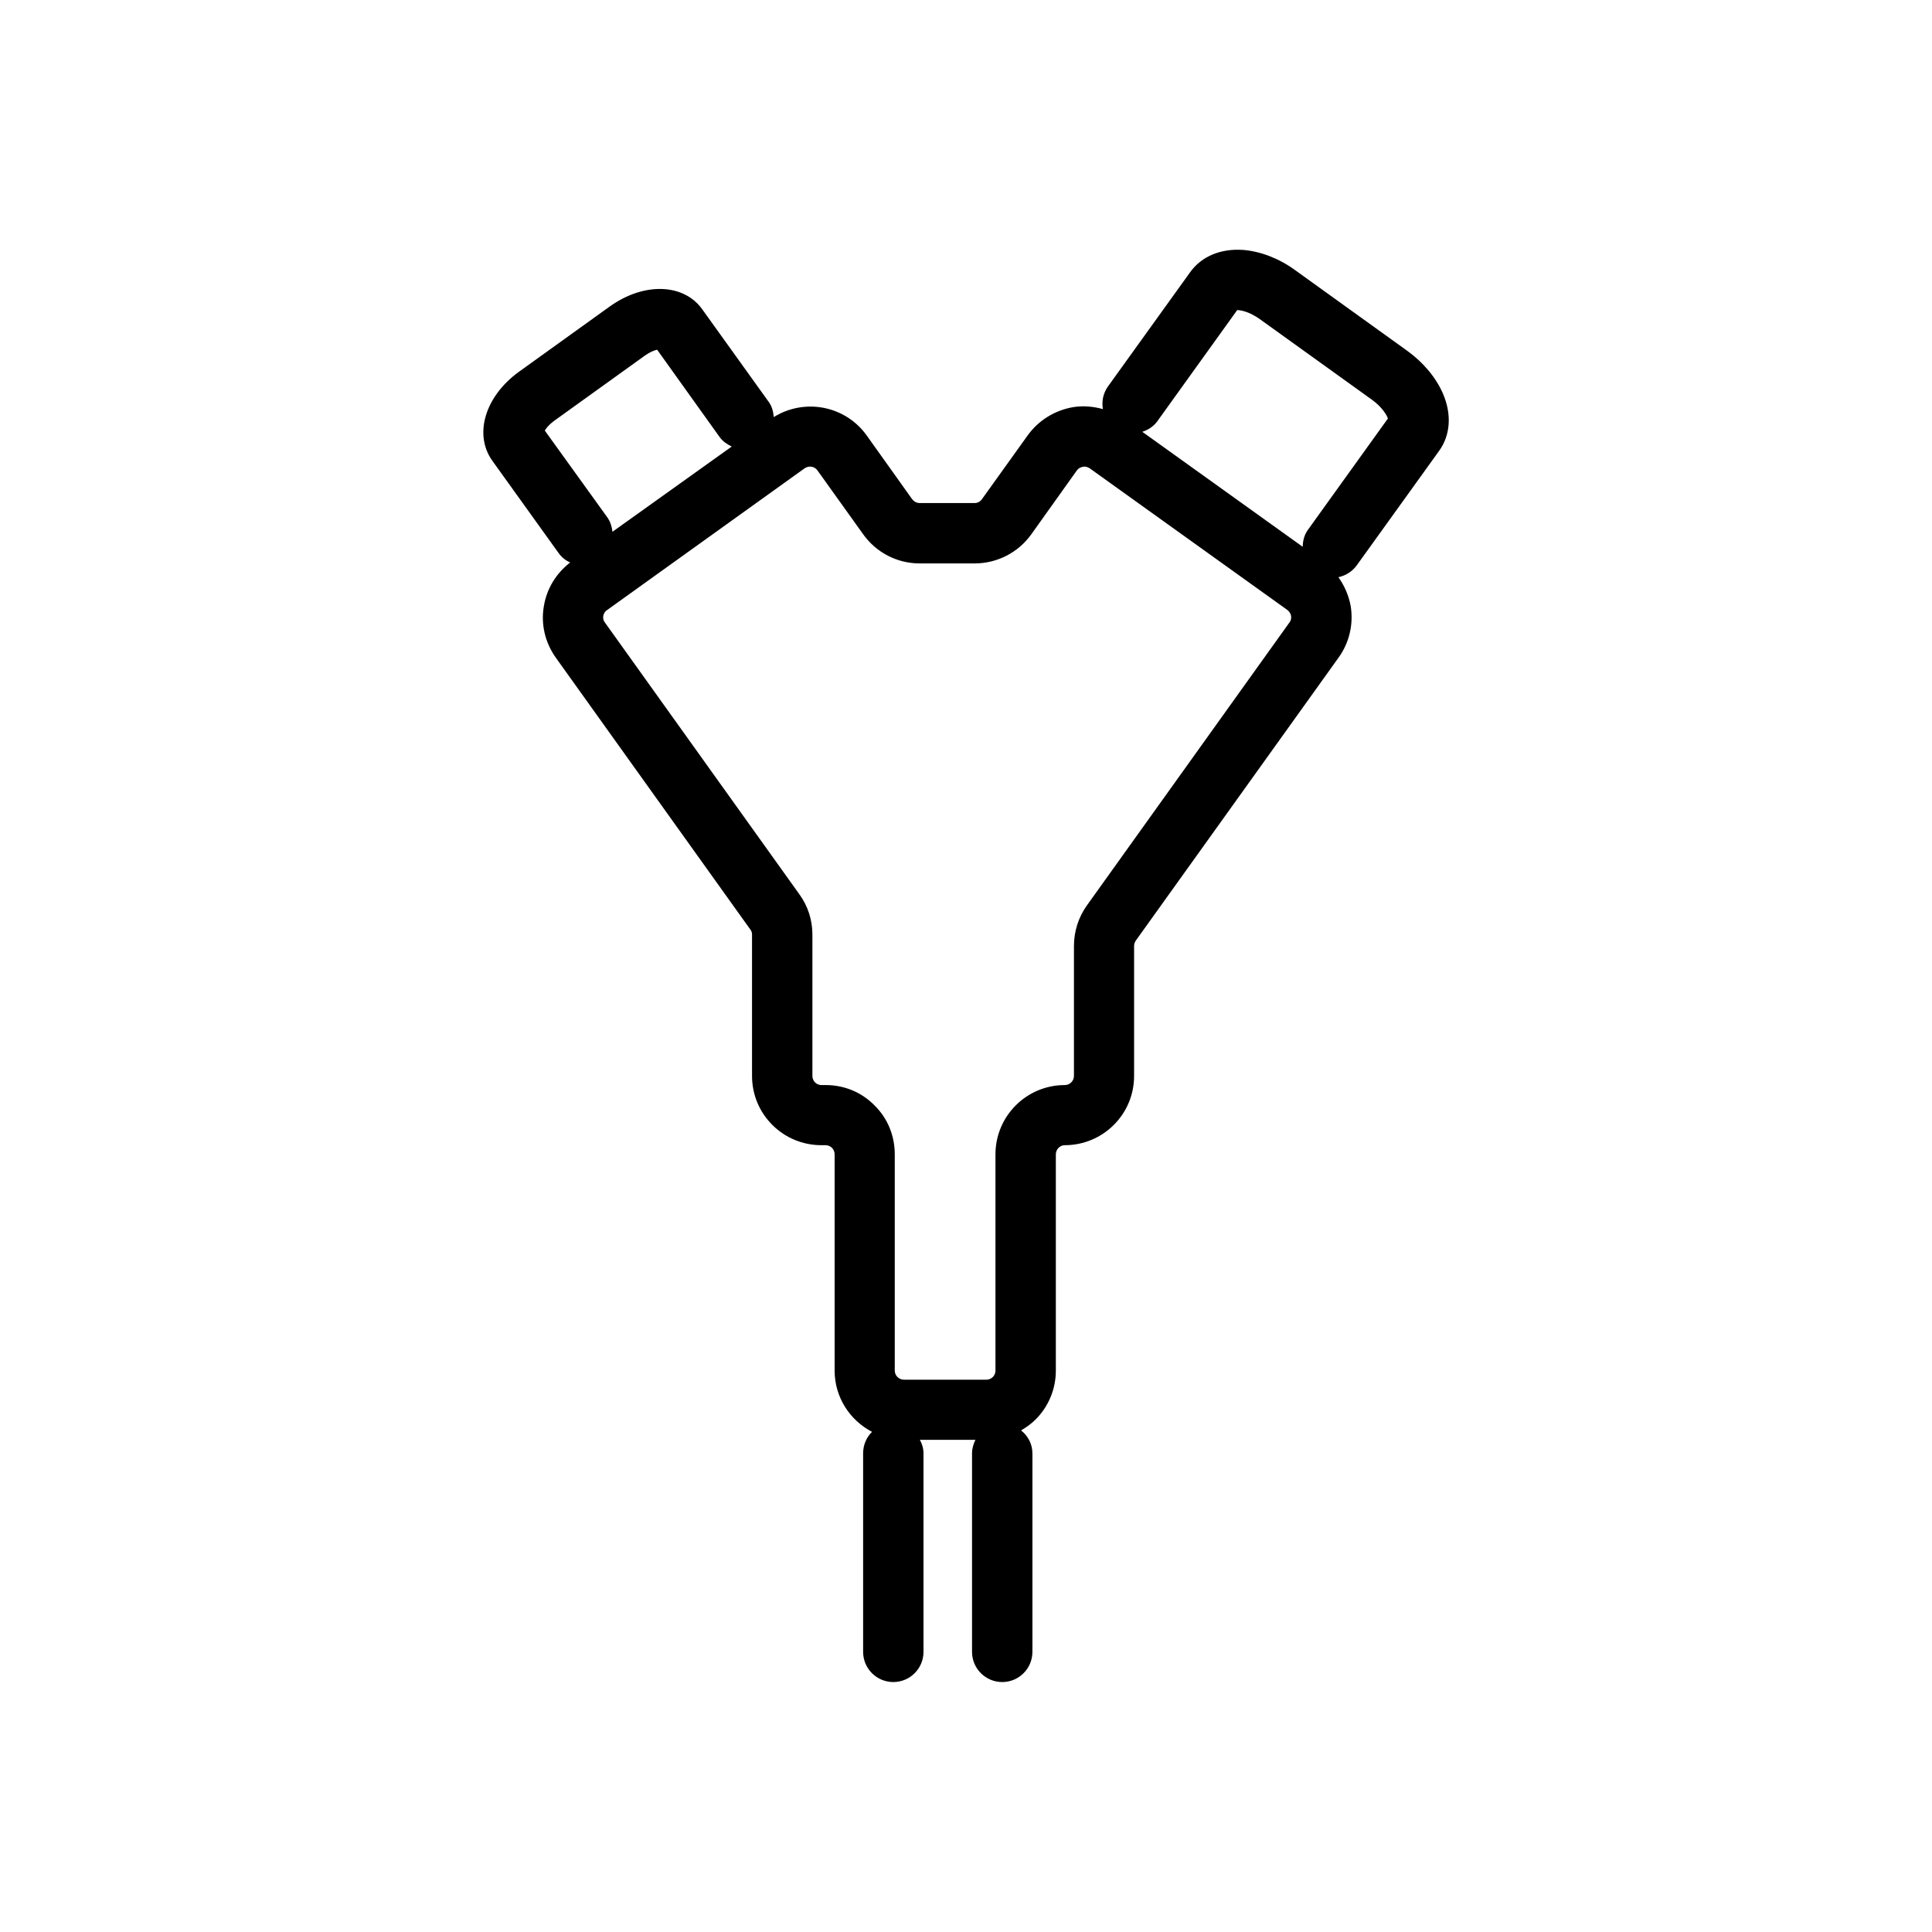 <svg xml:space="preserve" style="enable-background:new 0 0 80 80;" viewBox="0 0 80 80" y="0px" x="0px" xmlns:xlink="http://www.w3.org/1999/xlink" xmlns="http://www.w3.org/2000/svg" version="1.1">
<style type="text/css">
	.st0{display:none;}
	.st1{display:inline;fill:#FFFFFF;stroke:#000000;stroke-width:2;stroke-miterlimit:10;}
	.st2{stroke:#404040;stroke-width:1.5;stroke-miterlimit:10;}
	.st3{fill-rule:evenodd;clip-rule:evenodd;}
	.st4{clip-path:url(#SVGID_00000013874959519661249490000014877269057992055206_);}
	.st5{fill:#010101;}
	.st6{fill:none;stroke:#000000;stroke-width:1.5;stroke-linecap:round;stroke-linejoin:round;}
</style>
<g id="Layer_2">
</g>
<g class="st0" id="Layer_3">
</g>
<g id="Layer_1">
	<g>
		<path d="M59.75,16.3c-0.28-0.65-0.8-1.28-1.46-1.76l-4.67-3.36c-0.66-0.48-1.42-0.77-2.13-0.83c-0.93-0.07-1.73,0.26-2.2,0.91
			L45.88,16c-0.2,0.28-0.27,0.62-0.21,0.94c-0.4-0.11-0.82-0.15-1.24-0.08c-0.75,0.13-1.42,0.54-1.87,1.16l-1.9,2.65
			c-0.07,0.1-0.18,0.16-0.3,0.16h-2.28c-0.12,0-0.23-0.06-0.31-0.16l-1.89-2.65c-0.89-1.23-2.57-1.54-3.84-0.75
			c-0.02-0.22-0.07-0.44-0.21-0.63l-2.75-3.83c-0.77-1.08-2.42-1.13-3.83-0.12l-3.77,2.71c-1.39,1.01-1.87,2.58-1.1,3.67l2.75,3.83
			c0.12,0.17,0.29,0.31,0.48,0.39c-0.58,0.45-0.97,1.08-1.09,1.81c-0.13,0.75,0.05,1.51,0.5,2.14l8.05,11.25
			c0.05,0.06,0.07,0.13,0.07,0.21v5.85c0,0.77,0.3,1.49,0.84,2.03c0.54,0.54,1.27,0.84,2.03,0.84h0.17c0.13,0,0.22,0.06,0.27,0.11
			c0.05,0.05,0.11,0.14,0.11,0.27v8.95c0,1.11,0.63,2.06,1.55,2.54c-0.23,0.22-0.37,0.54-0.37,0.89v8.22c0,0.69,0.56,1.25,1.25,1.25
			c0.69,0,1.25-0.56,1.25-1.25v-8.22c0-0.21-0.06-0.39-0.15-0.56h2.3c-0.08,0.17-0.14,0.35-0.14,0.56v8.22
			c0,0.69,0.56,1.25,1.25,1.25s1.25-0.56,1.25-1.25v-8.22c0-0.39-0.19-0.73-0.47-0.95c0.22-0.13,0.42-0.27,0.6-0.45
			c0.54-0.54,0.84-1.26,0.84-2.03V47.8c0-0.21,0.17-0.38,0.37-0.38c0.79,0,1.51-0.32,2.03-0.84c0.52-0.52,0.84-1.23,0.84-2.03v-5.38
			c0-0.08,0.03-0.16,0.07-0.22l8.39-11.71c0.45-0.62,0.63-1.38,0.51-2.14c-0.08-0.44-0.26-0.85-0.51-1.2
			c0.29-0.06,0.57-0.23,0.76-0.49l3.41-4.74C60.06,18.02,60.12,17.16,59.75,16.3z M22.56,17.83c0.06-0.11,0.18-0.25,0.38-0.4
			l3.77-2.71c0.21-0.15,0.38-0.21,0.5-0.24l2.59,3.62c0.13,0.18,0.31,0.3,0.5,0.39l-4.94,3.53c-0.02-0.2-0.08-0.4-0.2-0.58
			L22.56,17.83z M53.39,25.78L45,37.5c-0.34,0.48-0.53,1.06-0.53,1.67v5.38c0,0.21-0.17,0.38-0.38,0.38c-1.58,0-2.87,1.28-2.87,2.87
			v8.95c0,0.13-0.06,0.22-0.11,0.27c-0.05,0.05-0.14,0.11-0.27,0.11h-3.41c-0.21,0-0.38-0.17-0.38-0.38V47.8
			c0-0.77-0.29-1.49-0.84-2.03c-0.54-0.55-1.26-0.84-2.02-0.84c-0.01,0-0.01,0-0.01,0h-0.17c-0.13,0-0.22-0.07-0.26-0.11
			c-0.05-0.05-0.11-0.14-0.11-0.27V38.7c0-0.61-0.19-1.19-0.54-1.67l-8.05-11.25c-0.08-0.1-0.08-0.21-0.07-0.28
			c0.02-0.07,0.05-0.17,0.16-0.24l8.18-5.87c0.18-0.12,0.41-0.08,0.53,0.09l1.89,2.64c0.54,0.76,1.41,1.21,2.34,1.21h2.28
			c0.93,0,1.8-0.45,2.34-1.2l1.89-2.65c0.08-0.11,0.19-0.14,0.25-0.15c0.07-0.02,0.17-0.01,0.28,0.06l8.19,5.87
			c0,0,0.01,0,0.01,0.01c0.1,0.08,0.13,0.18,0.14,0.23C53.47,25.57,53.47,25.68,53.39,25.78z M54.15,21.95
			c-0.15,0.21-0.2,0.45-0.21,0.69l-6.64-4.76c0.24-0.08,0.45-0.21,0.61-0.42l3.32-4.62c0.17,0,0.52,0.08,0.93,0.37l4.66,3.35
			c0.41,0.3,0.6,0.62,0.65,0.77L54.15,21.95z"></path>
	</g>
</g>
<g id="Layer_4">
</g>
</svg>
